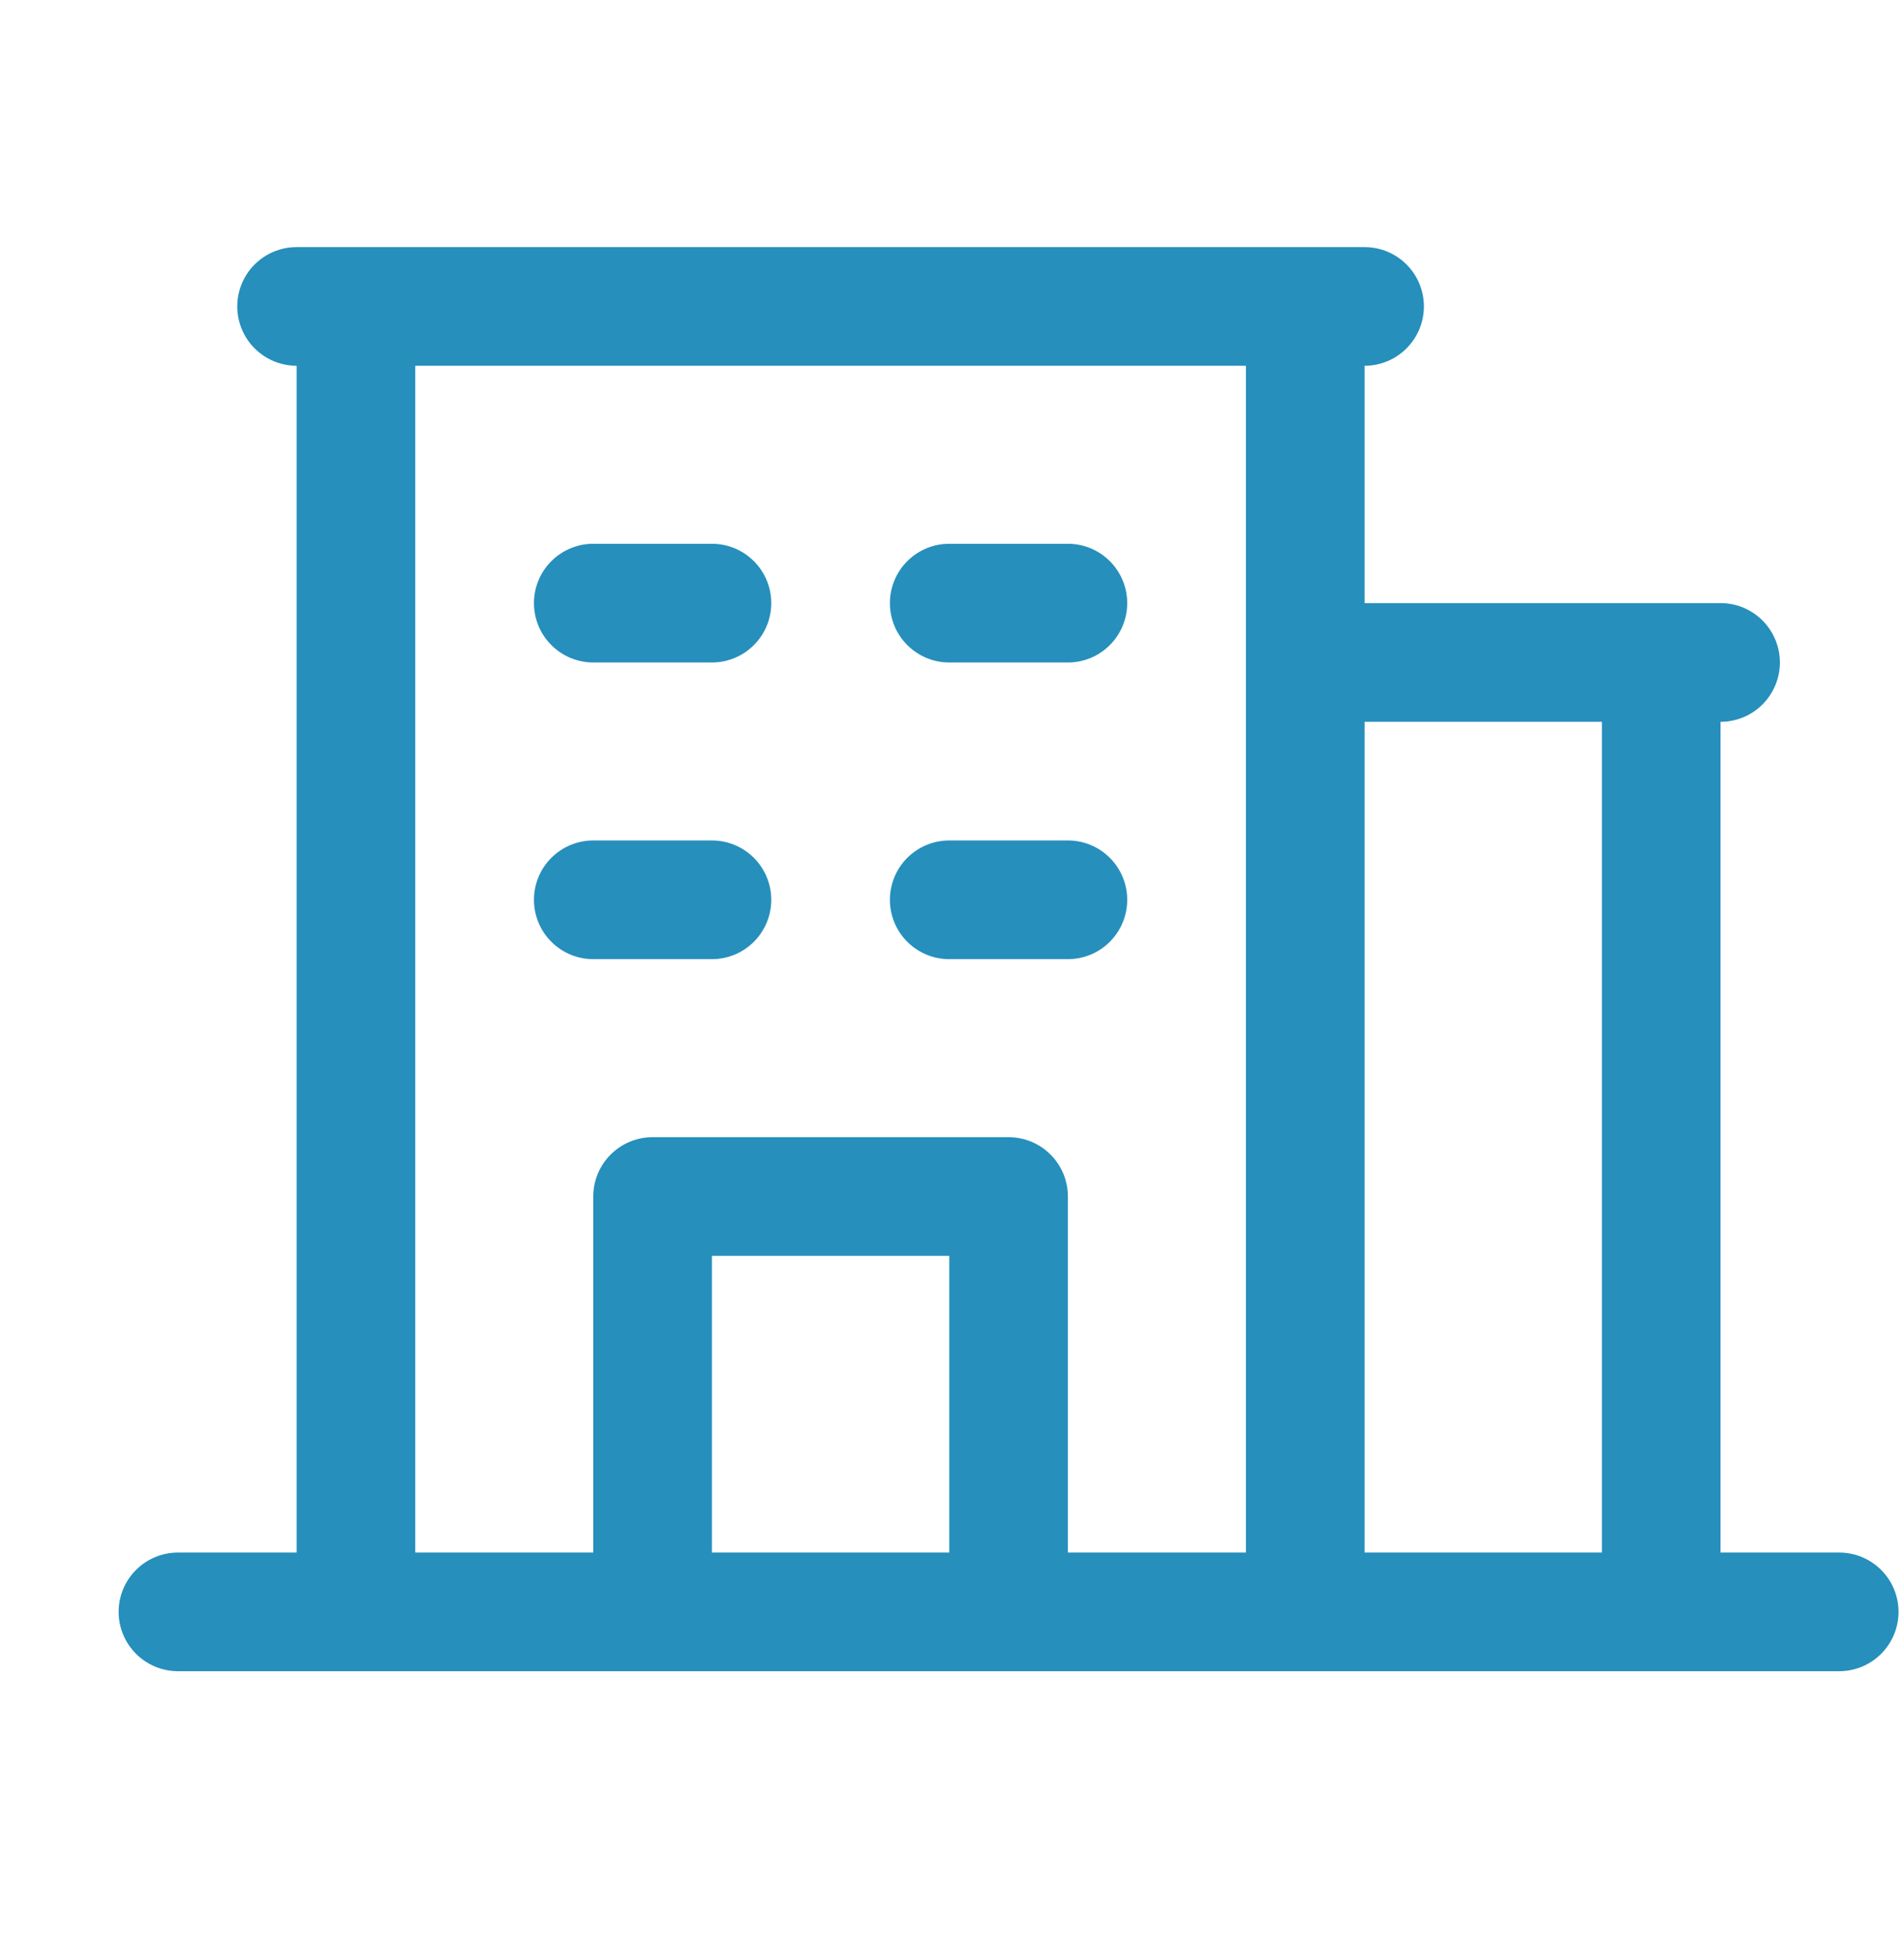 <svg width="39" height="40" viewBox="0 0 39 40" fill="none" xmlns="http://www.w3.org/2000/svg">
<g clip-path="url(#clip0_390_6209)">
<path d="M37.673 31.797H35.242V14.783C35.565 14.783 35.874 14.655 36.102 14.427C36.329 14.199 36.458 13.89 36.458 13.568C36.458 13.245 36.329 12.936 36.102 12.708C35.874 12.48 35.565 12.352 35.242 12.352H27.951V7.491C28.273 7.491 28.582 7.363 28.81 7.135C29.038 6.907 29.166 6.598 29.166 6.276C29.166 5.954 29.038 5.644 28.81 5.416C28.582 5.189 28.273 5.061 27.951 5.061H6.076C5.753 5.061 5.444 5.189 5.216 5.416C4.988 5.644 4.86 5.954 4.86 6.276C4.86 6.598 4.988 6.907 5.216 7.135C5.444 7.363 5.753 7.491 6.076 7.491V31.797H3.645C3.323 31.797 3.014 31.925 2.786 32.153C2.558 32.38 2.43 32.69 2.43 33.012C2.43 33.334 2.558 33.643 2.786 33.871C3.014 34.099 3.323 34.227 3.645 34.227H37.673C37.995 34.227 38.304 34.099 38.532 33.871C38.76 33.643 38.888 33.334 38.888 33.012C38.888 32.69 38.76 32.38 38.532 32.153C38.304 31.925 37.995 31.797 37.673 31.797ZM32.812 14.783V31.797H27.951V14.783H32.812ZM8.506 7.491H25.52V31.797H21.874V24.505C21.874 24.183 21.746 23.874 21.518 23.646C21.29 23.418 20.981 23.29 20.659 23.29H13.367C13.045 23.29 12.736 23.418 12.508 23.646C12.28 23.874 12.152 24.183 12.152 24.505V31.797H8.506V7.491ZM19.444 31.797H14.582V25.72H19.444V31.797ZM10.937 12.352C10.937 12.03 11.065 11.721 11.293 11.493C11.521 11.265 11.83 11.137 12.152 11.137H14.582C14.905 11.137 15.214 11.265 15.442 11.493C15.67 11.721 15.798 12.03 15.798 12.352C15.798 12.675 15.67 12.984 15.442 13.211C15.214 13.44 14.905 13.568 14.582 13.568H12.152C11.83 13.568 11.521 13.44 11.293 13.211C11.065 12.984 10.937 12.675 10.937 12.352ZM18.228 12.352C18.228 12.03 18.356 11.721 18.584 11.493C18.812 11.265 19.121 11.137 19.444 11.137H21.874C22.196 11.137 22.506 11.265 22.733 11.493C22.961 11.721 23.089 12.03 23.089 12.352C23.089 12.675 22.961 12.984 22.733 13.211C22.506 13.44 22.196 13.568 21.874 13.568H19.444C19.121 13.568 18.812 13.44 18.584 13.211C18.356 12.984 18.228 12.675 18.228 12.352ZM10.937 18.429C10.937 18.106 11.065 17.797 11.293 17.569C11.521 17.341 11.83 17.213 12.152 17.213H14.582C14.905 17.213 15.214 17.341 15.442 17.569C15.67 17.797 15.798 18.106 15.798 18.429C15.798 18.751 15.67 19.06 15.442 19.288C15.214 19.516 14.905 19.644 14.582 19.644H12.152C11.83 19.644 11.521 19.516 11.293 19.288C11.065 19.06 10.937 18.751 10.937 18.429ZM18.228 18.429C18.228 18.106 18.356 17.797 18.584 17.569C18.812 17.341 19.121 17.213 19.444 17.213H21.874C22.196 17.213 22.506 17.341 22.733 17.569C22.961 17.797 23.089 18.106 23.089 18.429C23.089 18.751 22.961 19.06 22.733 19.288C22.506 19.516 22.196 19.644 21.874 19.644H19.444C19.121 19.644 18.812 19.516 18.584 19.288C18.356 19.06 18.228 18.751 18.228 18.429Z" fill="#268FBC"/>
</g>
<defs>
<clipPath id="clip0_390_6209">
<rect width="38.889" height="38.889" fill="white" transform="translate(0 0.199)"/>
</clipPath>
</defs>
</svg>
